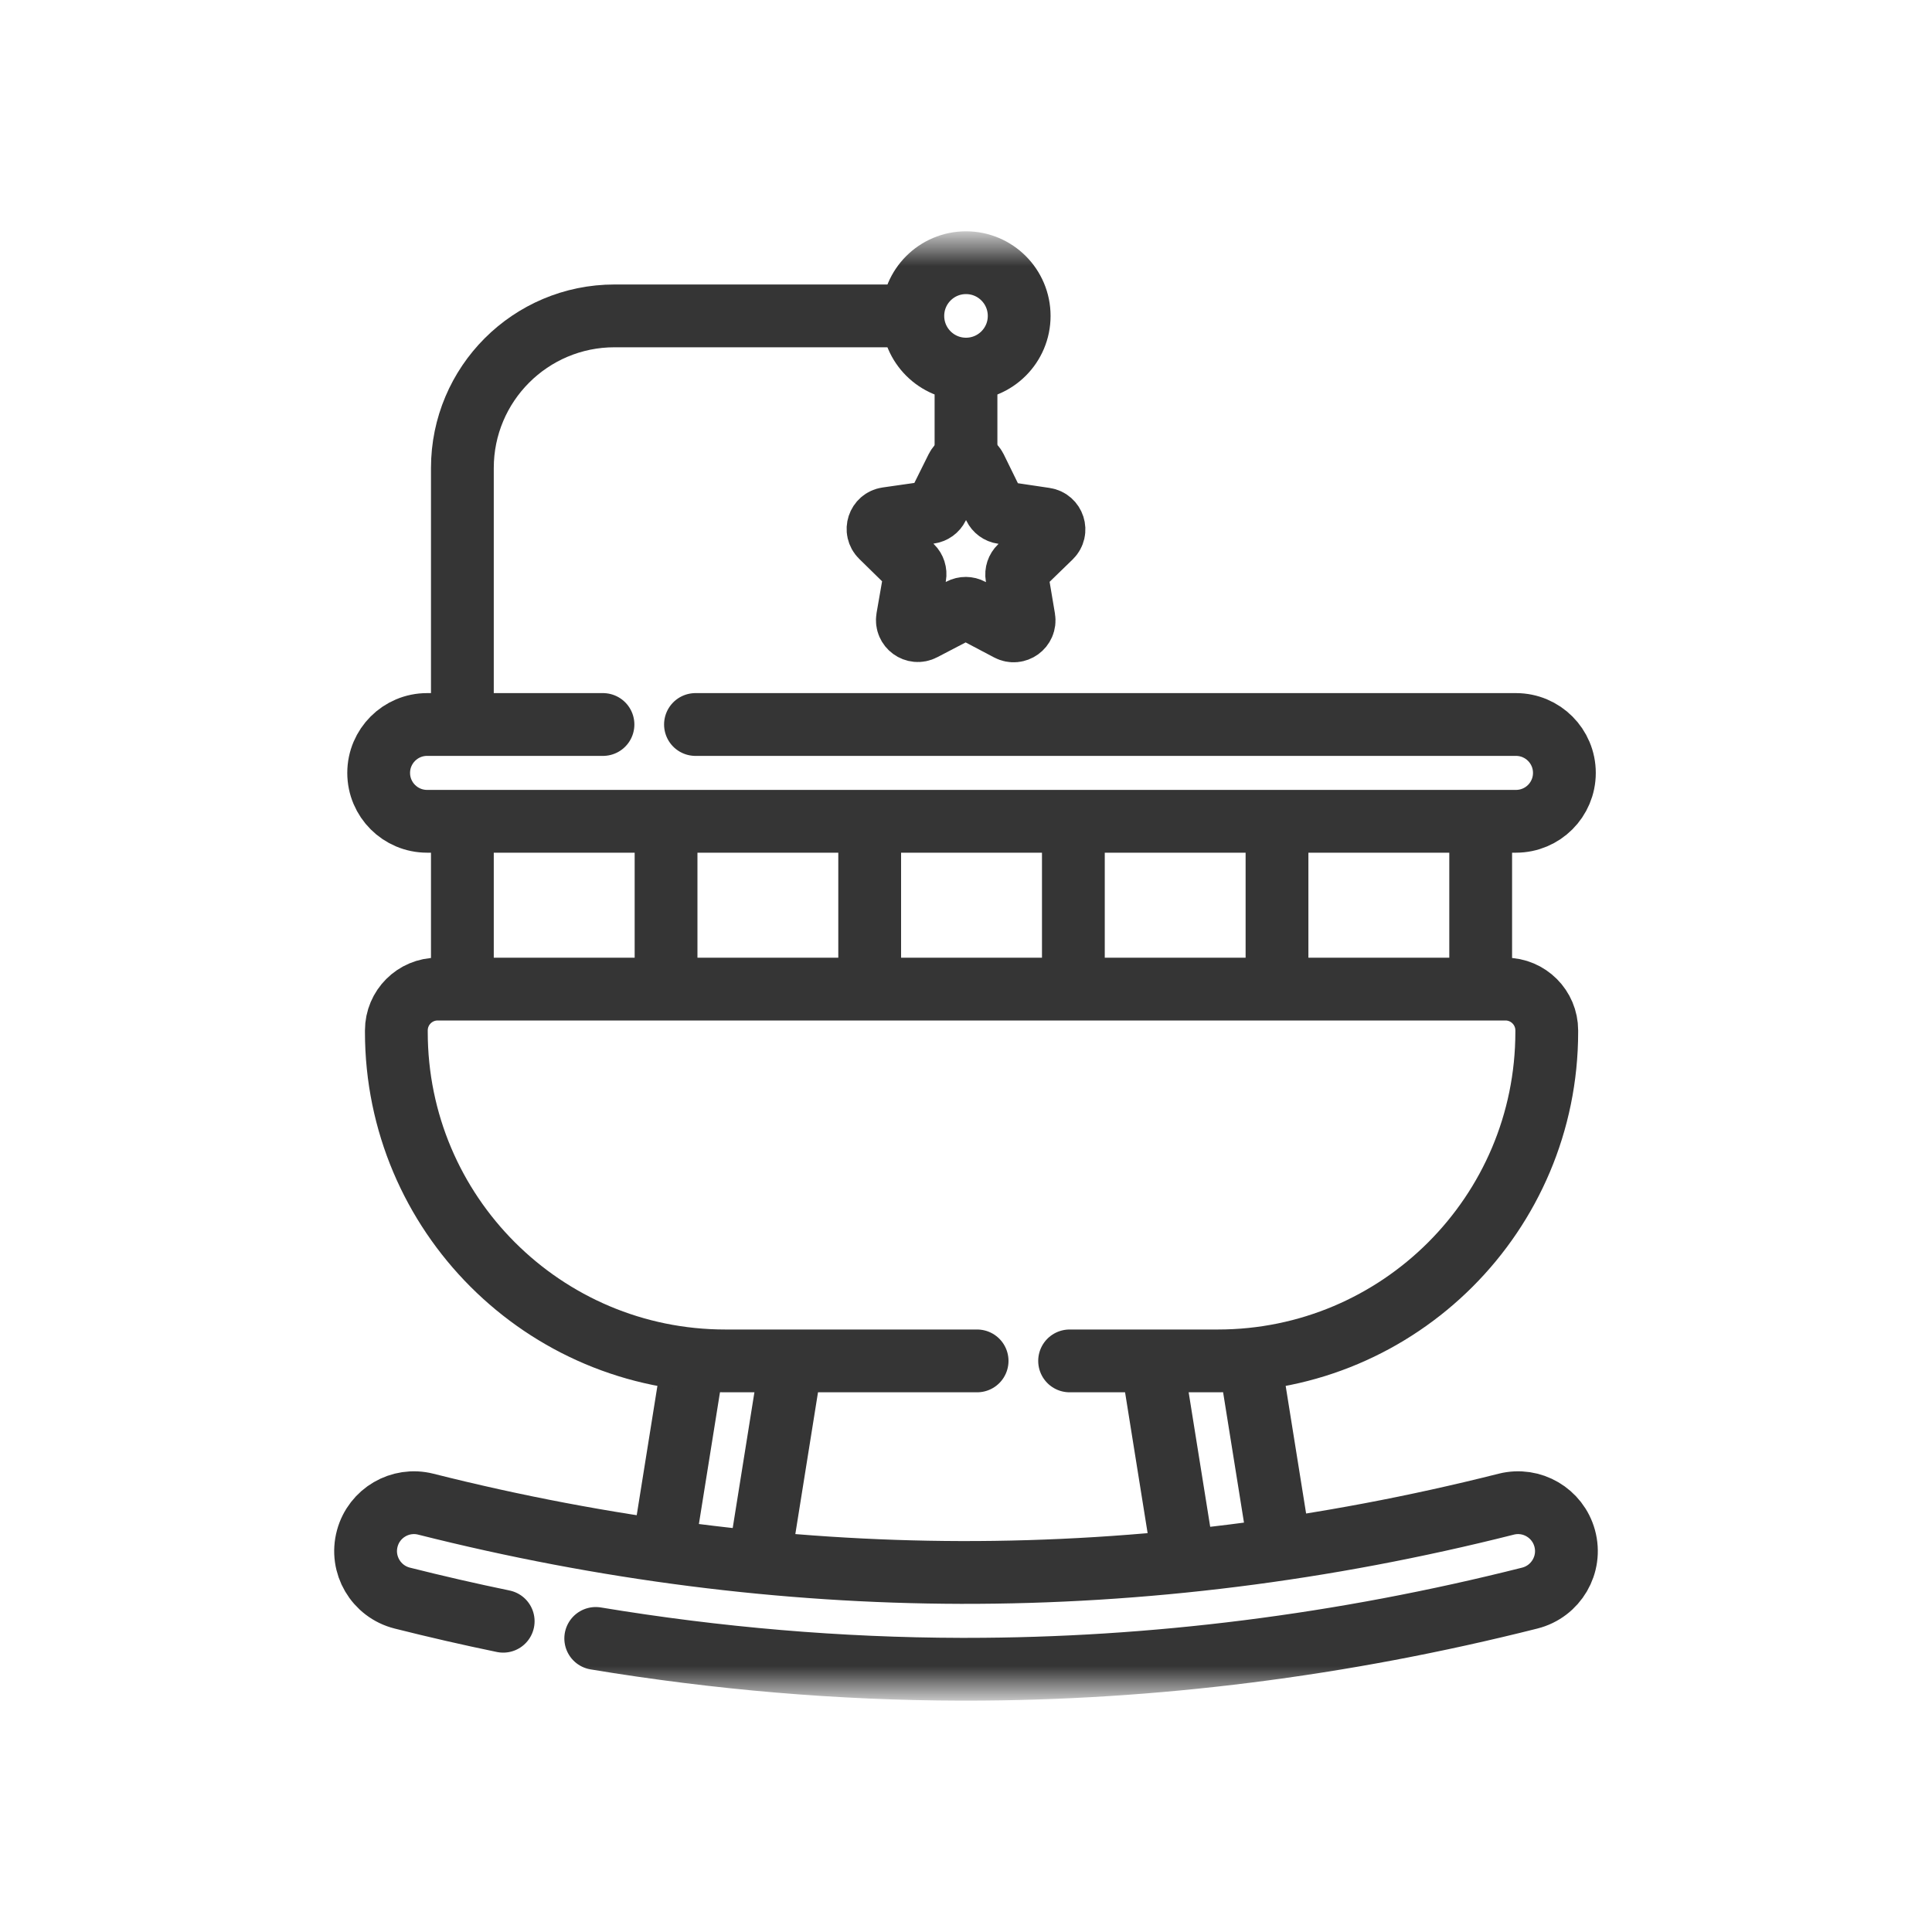 <svg width="40" height="40" viewBox="0 0 40 40" fill="none" xmlns="http://www.w3.org/2000/svg">
<path d="M20 7.676V9.541" stroke="#353535" stroke-width="1.3" stroke-miterlimit="10" stroke-linecap="round" stroke-linejoin="round"/>
<mask id="mask0_358_8814" style="mask-type:luminance" maskUnits="userSpaceOnUse" x="5" y="5" width="30" height="30">
<path d="M5 5H35V35H5V5Z" fill="white"/>
</mask>
<g mask="url(#mask0_358_8814)">
<path d="M9.573 14.891V9.69C9.573 7.95 10.983 6.54 12.723 6.54H18.807" stroke="#353535" stroke-width="1.3" stroke-miterlimit="10" stroke-linecap="round" stroke-linejoin="round"/>
<path d="M9.573 20.36V17.102" stroke="#353535" stroke-width="1.3" stroke-miterlimit="10" stroke-linecap="round" stroke-linejoin="round"/>
<path d="M13.79 17.102V20.36" stroke="#353535" stroke-width="1.3" stroke-miterlimit="10" stroke-linecap="round" stroke-linejoin="round"/>
<path d="M18.006 17.102V20.36" stroke="#353535" stroke-width="1.3" stroke-miterlimit="10" stroke-linecap="round" stroke-linejoin="round"/>
<path d="M22.223 17.102V20.36" stroke="#353535" stroke-width="1.3" stroke-miterlimit="10" stroke-linecap="round" stroke-linejoin="round"/>
<path d="M26.439 17.102V20.36" stroke="#353535" stroke-width="1.3" stroke-miterlimit="10" stroke-linecap="round" stroke-linejoin="round"/>
<path d="M30.656 17.102V20.36" stroke="#353535" stroke-width="1.3" stroke-miterlimit="10" stroke-linecap="round" stroke-linejoin="round"/>
<path d="M13.733 32.045L14.352 28.176" stroke="#353535" stroke-width="1.3" stroke-miterlimit="10" stroke-linecap="round" stroke-linejoin="round"/>
<path d="M16.373 28.229L15.725 32.282" stroke="#353535" stroke-width="1.3" stroke-miterlimit="10" stroke-linecap="round" stroke-linejoin="round"/>
<path d="M23.856 28.229L24.505 32.282" stroke="#353535" stroke-width="1.3" stroke-miterlimit="10" stroke-linecap="round" stroke-linejoin="round"/>
<path d="M26.497 32.045L25.886 28.23" stroke="#353535" stroke-width="1.3" stroke-miterlimit="10" stroke-linecap="round" stroke-linejoin="round"/>
<path d="M20.23 28.176H15.017C11.255 28.176 8.206 25.126 8.206 21.365V21.334C8.206 20.861 8.589 20.478 9.062 20.478H31.168C31.641 20.478 32.024 20.861 32.024 21.334V21.365C32.024 25.126 28.974 28.176 25.213 28.176H22.145" stroke="#353535" stroke-width="1.3" stroke-miterlimit="10" stroke-linecap="round" stroke-linejoin="round"/>
<path d="M10.418 33.566C9.721 33.422 9.024 33.262 8.329 33.087C7.783 32.949 7.456 32.392 7.605 31.849C7.748 31.324 8.286 31.009 8.814 31.142C12.5 32.072 16.224 32.547 19.895 32.556C23.64 32.564 27.432 32.09 31.186 31.142C31.714 31.009 32.251 31.324 32.395 31.849C32.544 32.392 32.217 32.949 31.671 33.087C27.794 34.065 23.874 34.56 20.002 34.56C19.964 34.56 19.927 34.56 19.89 34.56C17.384 34.554 14.857 34.34 12.334 33.922" stroke="#353535" stroke-width="1.3" stroke-miterlimit="10" stroke-linecap="round" stroke-linejoin="round"/>
<path d="M14.399 15H31.387C31.941 15 32.389 15.449 32.389 16.002C32.389 16.556 31.941 17.004 31.387 17.004H8.842C8.289 17.004 7.84 16.556 7.84 16.002C7.84 15.449 8.289 15 8.842 15H12.484" stroke="#353535" stroke-width="1.3" stroke-miterlimit="10" stroke-linecap="round" stroke-linejoin="round"/>
<path d="M20.754 10.614L21.635 10.745C21.814 10.771 21.885 10.991 21.755 11.117L21.116 11.737C21.064 11.787 21.04 11.859 21.052 11.929L21.2 12.807C21.23 12.986 21.043 13.121 20.884 13.036L20.096 12.62C20.033 12.586 19.957 12.586 19.894 12.619L19.104 13.031C18.944 13.115 18.758 12.979 18.789 12.801L18.942 11.923C18.954 11.853 18.931 11.78 18.88 11.73L18.244 11.107C18.115 10.98 18.187 10.761 18.366 10.736L19.247 10.61C19.318 10.6 19.38 10.556 19.412 10.491L19.808 9.694C19.889 9.532 20.119 9.533 20.199 9.695L20.591 10.495C20.622 10.559 20.683 10.604 20.754 10.614Z" stroke="#353535" stroke-width="1.3" stroke-miterlimit="10" stroke-linecap="round" stroke-linejoin="round"/>
<path d="M21.101 6.541C21.101 7.149 20.608 7.642 20 7.642C19.392 7.642 18.899 7.149 18.899 6.541C18.899 5.932 19.392 5.439 20 5.439C20.608 5.439 21.101 5.932 21.101 6.541Z" stroke="#353535" stroke-width="1.3" stroke-miterlimit="10" stroke-linecap="round" stroke-linejoin="round"/>
</g>
</svg>
